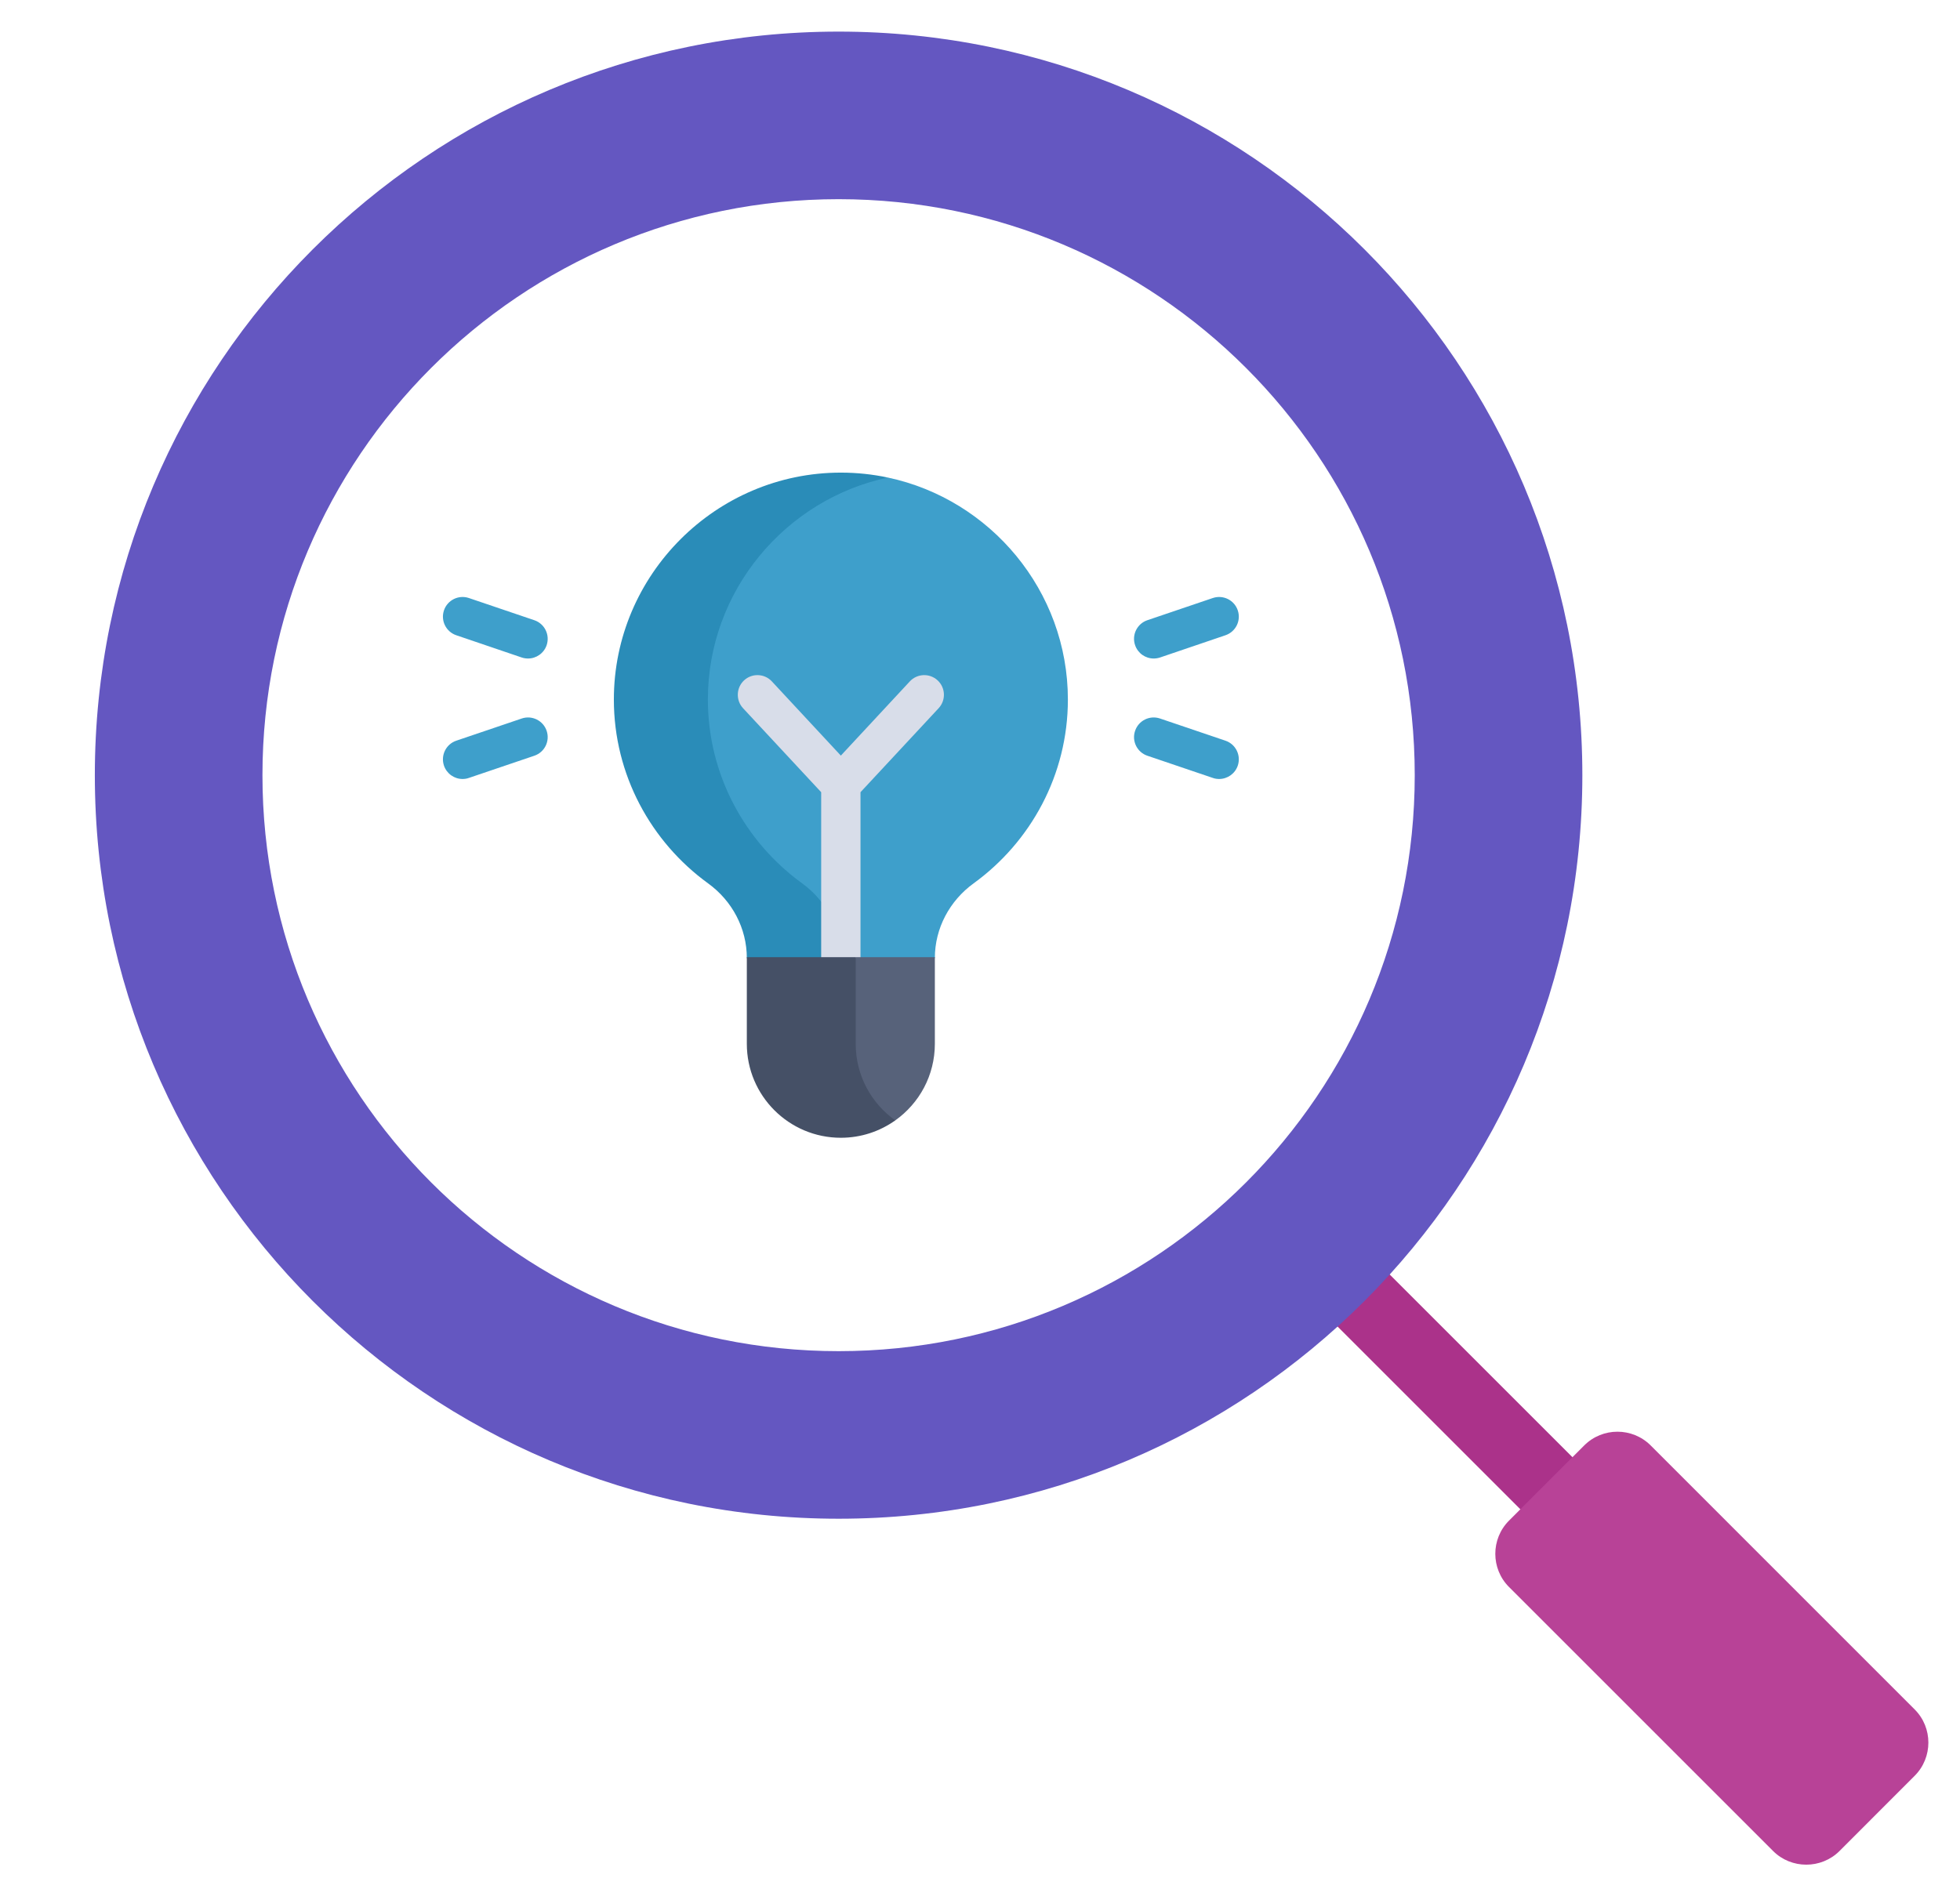 <svg width="31" height="30" viewBox="0 0 31 30" fill="none" xmlns="http://www.w3.org/2000/svg">
<g clip-path="url(#clip0_3260_39132)">
<path d="M14.043 7.555H13.719L12.821 7.92L11.669 8.666L10.982 9.994L10.747 11.058L11.58 13.17L12.606 14.31L13.239 14.777V15.34H14.507L14.786 15.156C14.786 14.686 15.019 14.251 15.399 13.975C16.301 13.321 16.89 12.259 16.89 11.067C16.89 9.347 15.664 7.9 14.043 7.555Z" fill="#3E9FCB"/>
<path d="M13.3 15.156C13.3 14.686 13.067 14.251 12.687 13.975C11.785 13.321 11.196 12.259 11.196 11.067C11.196 9.347 12.422 7.9 14.043 7.555C13.803 7.504 13.554 7.477 13.299 7.477C11.324 7.477 9.709 9.092 9.709 11.067C9.709 12.259 10.298 13.321 11.199 13.975C11.58 14.251 11.812 14.686 11.812 15.156L11.943 15.34H13.43L13.3 15.156Z" fill="#2A8CB8"/>
<path d="M14.39 10.78L13.299 11.954L12.208 10.78C12.091 10.654 11.894 10.647 11.768 10.764C11.643 10.881 11.636 11.078 11.752 11.204L12.988 12.533V15.6C12.988 15.772 13.127 15.911 13.299 15.911C13.471 15.911 13.61 15.772 13.61 15.6V12.533L14.846 11.204C14.963 11.078 14.956 10.881 14.83 10.764C14.704 10.647 14.507 10.654 14.39 10.78Z" fill="#D8DDE9"/>
<path d="M18.247 10.418C18.28 10.418 18.314 10.413 18.347 10.402L19.382 10.05C19.545 9.995 19.632 9.819 19.577 9.656C19.522 9.493 19.345 9.406 19.182 9.461L18.147 9.812C17.985 9.867 17.897 10.044 17.953 10.207C17.997 10.336 18.117 10.418 18.247 10.418Z" fill="#3E9FCB"/>
<path d="M19.382 11.718L18.347 11.367C18.184 11.312 18.008 11.399 17.953 11.562C17.897 11.724 17.985 11.901 18.147 11.956L19.182 12.307C19.215 12.319 19.249 12.324 19.282 12.324C19.412 12.324 19.533 12.242 19.577 12.113C19.632 11.95 19.545 11.773 19.382 11.718Z" fill="#3E9FCB"/>
<path d="M8.451 9.812L7.416 9.461C7.254 9.406 7.077 9.493 7.022 9.656C6.967 9.819 7.054 9.995 7.217 10.05L8.252 10.402C8.285 10.413 8.318 10.418 8.352 10.418C8.481 10.418 8.602 10.336 8.646 10.207C8.701 10.044 8.614 9.867 8.451 9.812Z" fill="#3E9FCB"/>
<path d="M8.252 11.367L7.217 11.718C7.054 11.773 6.967 11.95 7.022 12.113C7.066 12.242 7.187 12.324 7.316 12.324C7.35 12.324 7.383 12.319 7.416 12.307L8.451 11.956C8.614 11.901 8.701 11.725 8.646 11.562C8.591 11.399 8.414 11.312 8.252 11.367Z" fill="#3E9FCB"/>
<path d="M13.533 15.143L13.457 15.327V17.024L13.941 17.725H14.16C14.539 17.456 14.786 17.014 14.786 16.513V15.157C14.786 15.152 14.787 15.147 14.787 15.143H13.533Z" fill="#57627A"/>
<path d="M13.534 16.513V15.157C13.534 15.152 13.533 15.147 13.533 15.143H11.812C11.812 15.147 11.812 15.152 11.812 15.157V16.513C11.812 17.334 12.478 18 13.299 18C13.62 18 13.917 17.898 14.16 17.725C13.781 17.456 13.534 17.014 13.534 16.513Z" fill="#455066"/>
<path fill-rule="evenodd" clip-rule="evenodd" d="M25.625 23.808L21.074 19.257L20.177 20.008L24.801 24.632L25.625 23.808Z" fill="#AB328A"/>
<path fill-rule="evenodd" clip-rule="evenodd" d="M25.027 12.264C25.027 18.761 19.761 24.027 13.264 24.027C6.767 24.027 1.5 18.761 1.5 12.264C1.5 5.767 6.767 0.5 13.264 0.5C19.761 0.5 25.027 5.767 25.027 12.264ZM22.376 12.264C22.376 17.297 18.297 21.376 13.264 21.376C8.231 21.376 4.151 17.297 4.151 12.264C4.151 7.231 8.231 3.151 13.264 3.151C18.297 3.151 22.376 7.231 22.376 12.264Z" fill="#6457C1"/>
<path fill-rule="evenodd" clip-rule="evenodd" d="M23.867 24.057L25.057 22.867C25.346 22.578 25.818 22.578 26.107 22.867L30.283 27.044C30.572 27.332 30.572 27.805 30.283 28.094L29.094 29.284C28.805 29.572 28.332 29.572 28.044 29.284L23.867 25.107C23.578 24.818 23.578 24.346 23.867 24.057Z" fill="#B84297"/>
</g>
<defs>
<clipPath id="clip0_3260_39132">
<rect width="30" height="30" fill="white" transform="translate(0.524)"/>
</clipPath>
</defs>
</svg>
